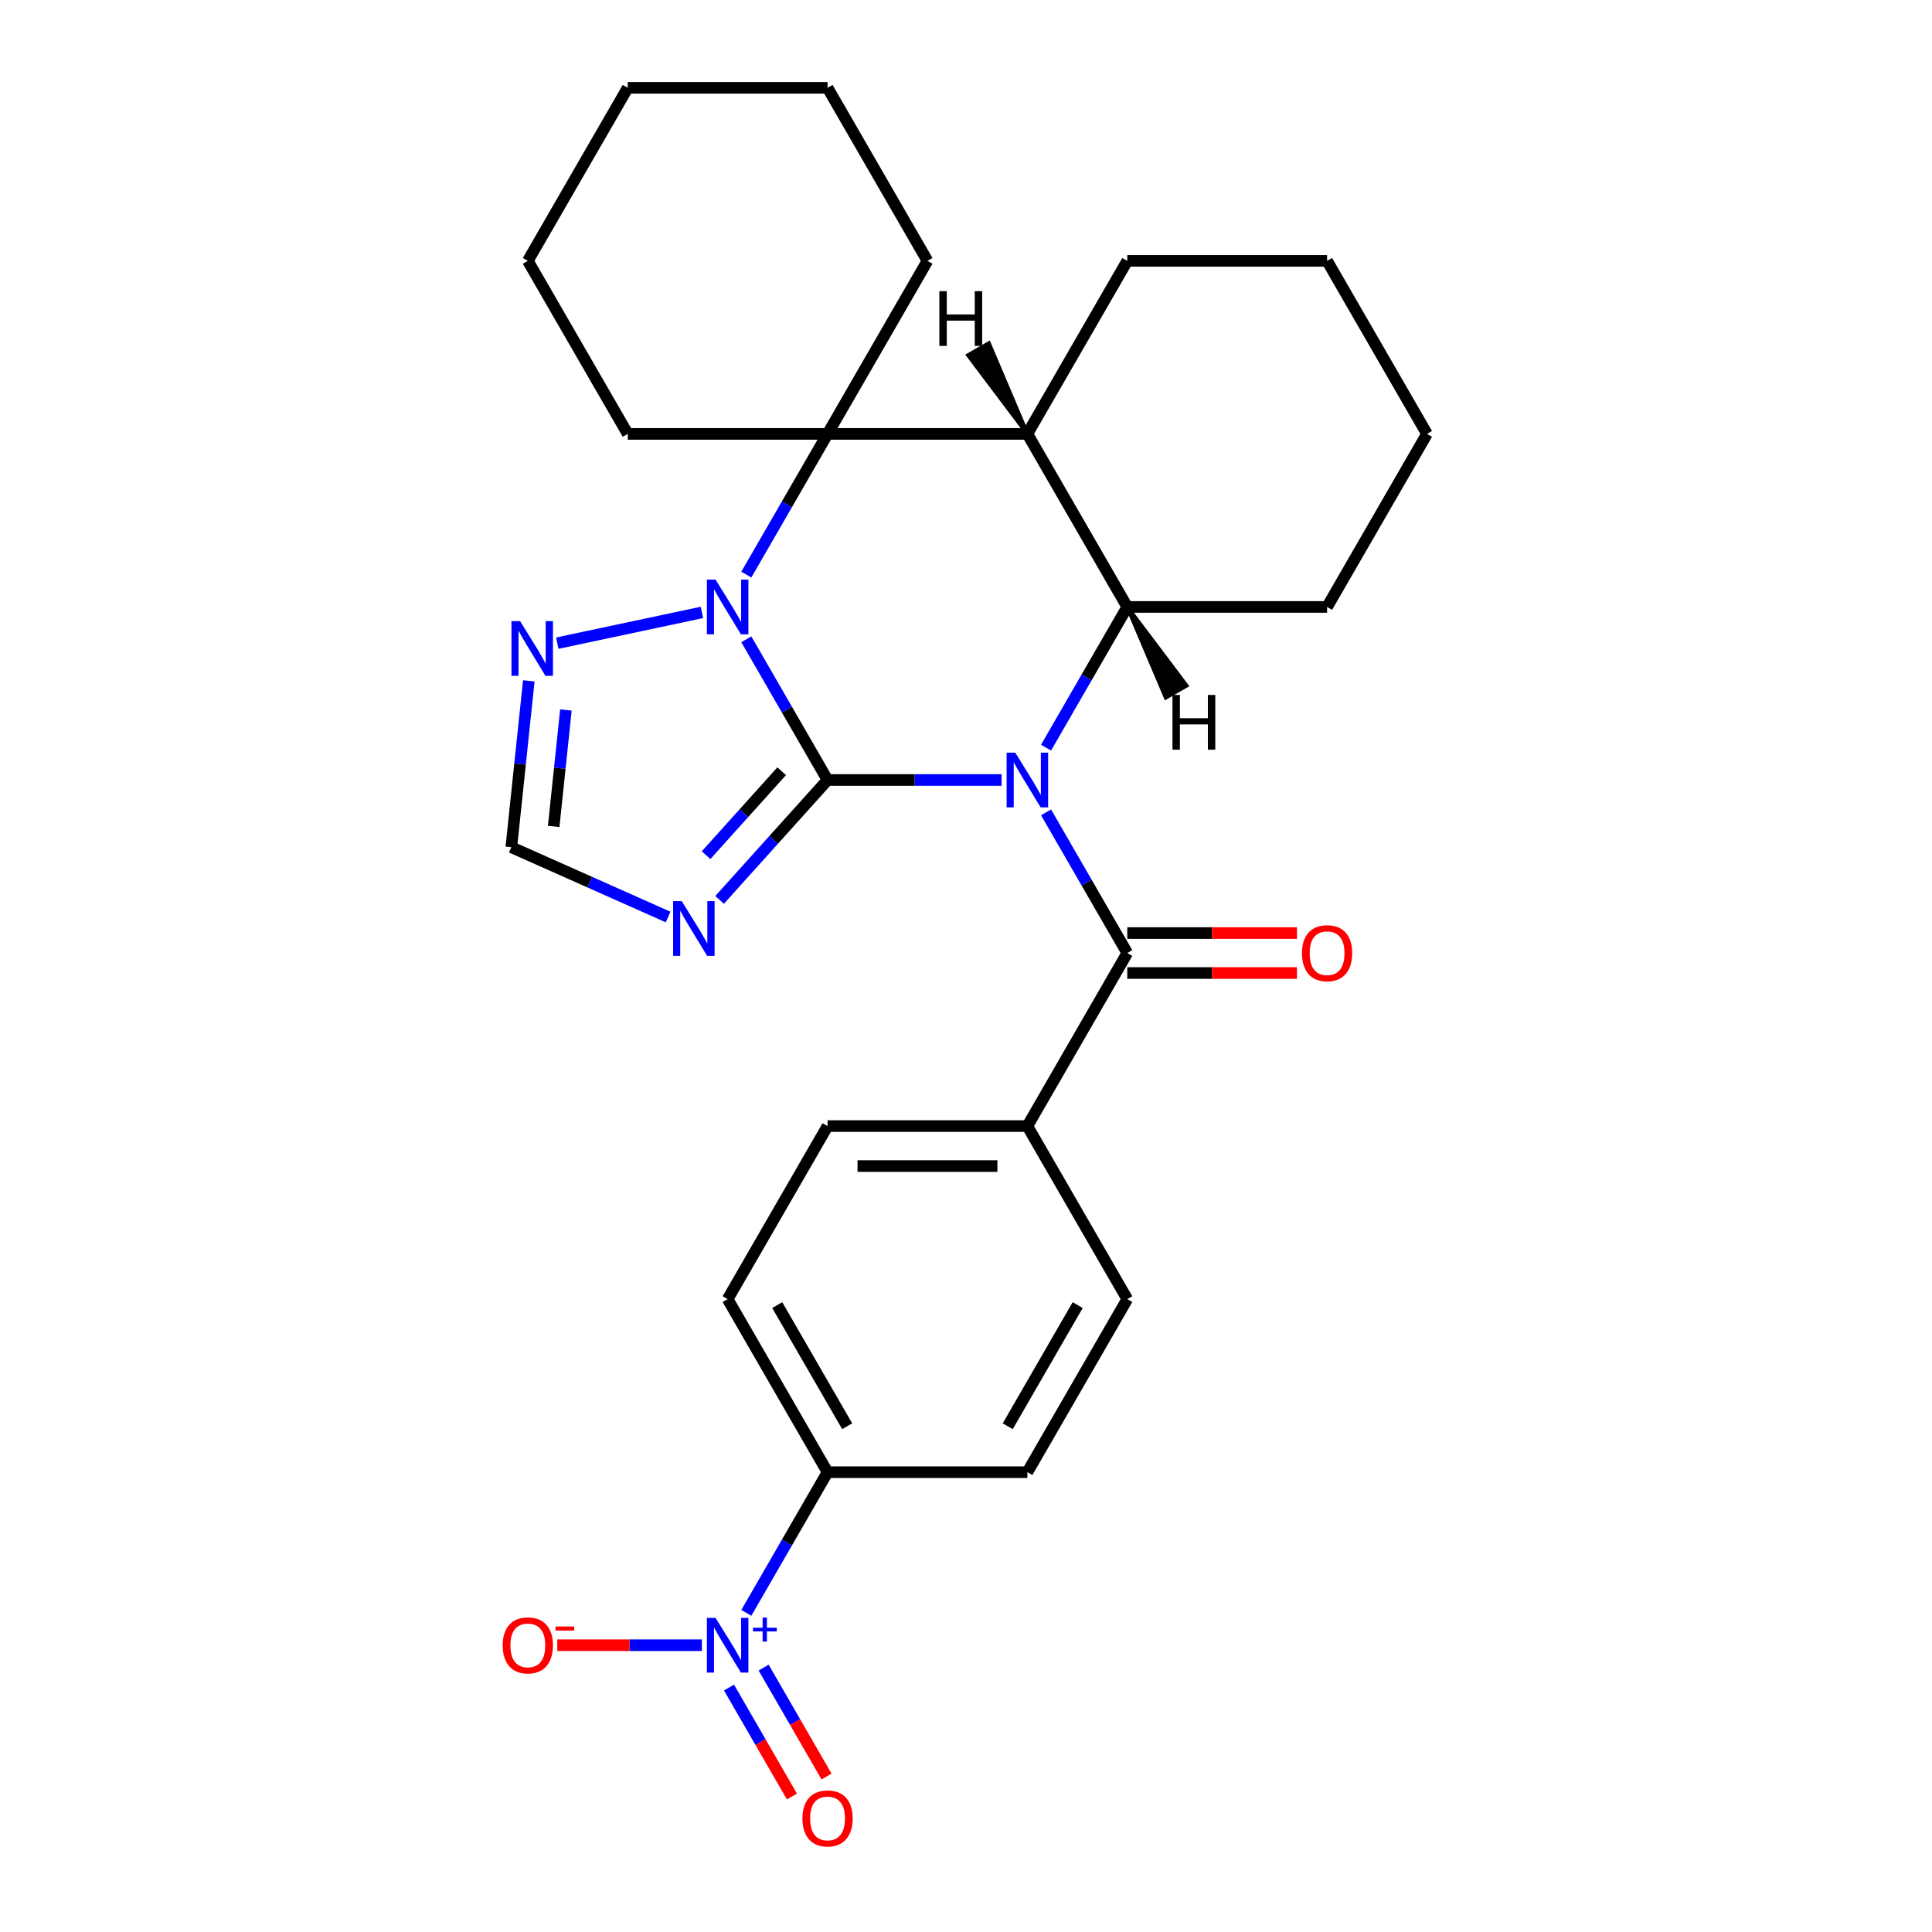 <?xml version='1.0' encoding='iso-8859-1'?>
<svg version='1.1' baseProfile='full'
              xmlns='http://www.w3.org/2000/svg'
                      xmlns:rdkit='http://www.rdkit.org/xml'
                      xmlns:xlink='http://www.w3.org/1999/xlink'
                  xml:space='preserve'
width='1000px' height='1000px' viewBox='0 0 1000 1000'>
<!-- END OF HEADER -->
<rect style='opacity:1.0;fill:#FFFFFF;stroke:none' width='1000' height='1000' x='0' y='0'> </rect>
<path class='bond-0' d='M 518.438,403.725 L 473.389,403.725' style='fill:none;fill-rule:evenodd;stroke:#0000FF;stroke-width:6px;stroke-linecap:butt;stroke-linejoin:miter;stroke-opacity:1' />
<path class='bond-0' d='M 473.389,403.725 L 428.34,403.725' style='fill:none;fill-rule:evenodd;stroke:#000000;stroke-width:6px;stroke-linecap:butt;stroke-linejoin:miter;stroke-opacity:1' />
<path class='bond-2' d='M 541.432,386.979 L 562.454,350.568' style='fill:none;fill-rule:evenodd;stroke:#0000FF;stroke-width:6px;stroke-linecap:butt;stroke-linejoin:miter;stroke-opacity:1' />
<path class='bond-2' d='M 562.454,350.568 L 583.476,314.157' style='fill:none;fill-rule:evenodd;stroke:#000000;stroke-width:6px;stroke-linecap:butt;stroke-linejoin:miter;stroke-opacity:1' />
<path class='bond-5' d='M 541.432,420.47 L 562.454,456.881' style='fill:none;fill-rule:evenodd;stroke:#0000FF;stroke-width:6px;stroke-linecap:butt;stroke-linejoin:miter;stroke-opacity:1' />
<path class='bond-5' d='M 562.454,456.881 L 583.476,493.292' style='fill:none;fill-rule:evenodd;stroke:#000000;stroke-width:6px;stroke-linecap:butt;stroke-linejoin:miter;stroke-opacity:1' />
<path class='bond-1' d='M 428.34,403.725 L 407.318,367.314' style='fill:none;fill-rule:evenodd;stroke:#000000;stroke-width:6px;stroke-linecap:butt;stroke-linejoin:miter;stroke-opacity:1' />
<path class='bond-1' d='M 407.318,367.314 L 386.296,330.903' style='fill:none;fill-rule:evenodd;stroke:#0000FF;stroke-width:6px;stroke-linecap:butt;stroke-linejoin:miter;stroke-opacity:1' />
<path class='bond-3' d='M 428.34,403.725 L 400.401,434.754' style='fill:none;fill-rule:evenodd;stroke:#000000;stroke-width:6px;stroke-linecap:butt;stroke-linejoin:miter;stroke-opacity:1' />
<path class='bond-3' d='M 400.401,434.754 L 372.462,465.784' style='fill:none;fill-rule:evenodd;stroke:#0000FF;stroke-width:6px;stroke-linecap:butt;stroke-linejoin:miter;stroke-opacity:1' />
<path class='bond-3' d='M 404.587,399.193 L 385.029,420.914' style='fill:none;fill-rule:evenodd;stroke:#000000;stroke-width:6px;stroke-linecap:butt;stroke-linejoin:miter;stroke-opacity:1' />
<path class='bond-3' d='M 385.029,420.914 L 365.472,442.634' style='fill:none;fill-rule:evenodd;stroke:#0000FF;stroke-width:6px;stroke-linecap:butt;stroke-linejoin:miter;stroke-opacity:1' />
<path class='bond-8' d='M 363.303,316.99 L 288.45,332.9' style='fill:none;fill-rule:evenodd;stroke:#0000FF;stroke-width:6px;stroke-linecap:butt;stroke-linejoin:miter;stroke-opacity:1' />
<path class='bond-28' d='M 386.296,297.412 L 407.318,261.001' style='fill:none;fill-rule:evenodd;stroke:#0000FF;stroke-width:6px;stroke-linecap:butt;stroke-linejoin:miter;stroke-opacity:1' />
<path class='bond-28' d='M 407.318,261.001 L 428.34,224.59' style='fill:none;fill-rule:evenodd;stroke:#000000;stroke-width:6px;stroke-linecap:butt;stroke-linejoin:miter;stroke-opacity:1' />
<path class='bond-6' d='M 583.476,314.157 L 531.764,224.59' style='fill:none;fill-rule:evenodd;stroke:#000000;stroke-width:6px;stroke-linecap:butt;stroke-linejoin:miter;stroke-opacity:1' />
<path class='bond-21' d='M 583.476,314.157 L 686.899,314.157' style='fill:none;fill-rule:evenodd;stroke:#000000;stroke-width:6px;stroke-linecap:butt;stroke-linejoin:miter;stroke-opacity:1' />
<path class='bond-33' d='M 583.476,314.157 L 603.406,361.088 L 614.154,354.882 Z' style='fill:#000000;fill-rule:evenodd;fill-opacity:1;stroke:#000000;stroke-width:2px;stroke-linecap:butt;stroke-linejoin:miter;stroke-opacity:1;' />
<path class='bond-9' d='M 345.81,474.651 L 305.232,456.584' style='fill:none;fill-rule:evenodd;stroke:#0000FF;stroke-width:6px;stroke-linecap:butt;stroke-linejoin:miter;stroke-opacity:1' />
<path class='bond-9' d='M 305.232,456.584 L 264.654,438.517' style='fill:none;fill-rule:evenodd;stroke:#000000;stroke-width:6px;stroke-linecap:butt;stroke-linejoin:miter;stroke-opacity:1' />
<path class='bond-4' d='M 428.34,224.59 L 531.764,224.59' style='fill:none;fill-rule:evenodd;stroke:#000000;stroke-width:6px;stroke-linecap:butt;stroke-linejoin:miter;stroke-opacity:1' />
<path class='bond-19' d='M 428.34,224.59 L 480.052,135.022' style='fill:none;fill-rule:evenodd;stroke:#000000;stroke-width:6px;stroke-linecap:butt;stroke-linejoin:miter;stroke-opacity:1' />
<path class='bond-20' d='M 428.34,224.59 L 324.916,224.59' style='fill:none;fill-rule:evenodd;stroke:#000000;stroke-width:6px;stroke-linecap:butt;stroke-linejoin:miter;stroke-opacity:1' />
<path class='bond-11' d='M 583.476,493.292 L 531.764,582.86' style='fill:none;fill-rule:evenodd;stroke:#000000;stroke-width:6px;stroke-linecap:butt;stroke-linejoin:miter;stroke-opacity:1' />
<path class='bond-14' d='M 583.476,503.635 L 627.395,503.635' style='fill:none;fill-rule:evenodd;stroke:#000000;stroke-width:6px;stroke-linecap:butt;stroke-linejoin:miter;stroke-opacity:1' />
<path class='bond-14' d='M 627.395,503.635 L 671.314,503.635' style='fill:none;fill-rule:evenodd;stroke:#FF0000;stroke-width:6px;stroke-linecap:butt;stroke-linejoin:miter;stroke-opacity:1' />
<path class='bond-14' d='M 583.476,482.95 L 627.395,482.95' style='fill:none;fill-rule:evenodd;stroke:#000000;stroke-width:6px;stroke-linecap:butt;stroke-linejoin:miter;stroke-opacity:1' />
<path class='bond-14' d='M 627.395,482.95 L 671.314,482.95' style='fill:none;fill-rule:evenodd;stroke:#FF0000;stroke-width:6px;stroke-linecap:butt;stroke-linejoin:miter;stroke-opacity:1' />
<path class='bond-22' d='M 531.764,224.59 L 583.476,135.022' style='fill:none;fill-rule:evenodd;stroke:#000000;stroke-width:6px;stroke-linecap:butt;stroke-linejoin:miter;stroke-opacity:1' />
<path class='bond-34' d='M 531.764,224.59 L 511.834,177.659 L 501.086,183.864 Z' style='fill:#000000;fill-rule:evenodd;fill-opacity:1;stroke:#000000;stroke-width:2px;stroke-linecap:butt;stroke-linejoin:miter;stroke-opacity:1;' />
<path class='bond-7' d='M 386.296,834.817 L 407.318,798.406' style='fill:none;fill-rule:evenodd;stroke:#0000FF;stroke-width:6px;stroke-linecap:butt;stroke-linejoin:miter;stroke-opacity:1' />
<path class='bond-7' d='M 407.318,798.406 L 428.34,761.995' style='fill:none;fill-rule:evenodd;stroke:#000000;stroke-width:6px;stroke-linecap:butt;stroke-linejoin:miter;stroke-opacity:1' />
<path class='bond-12' d='M 363.303,851.563 L 325.88,851.563' style='fill:none;fill-rule:evenodd;stroke:#0000FF;stroke-width:6px;stroke-linecap:butt;stroke-linejoin:miter;stroke-opacity:1' />
<path class='bond-12' d='M 325.88,851.563 L 288.457,851.563' style='fill:none;fill-rule:evenodd;stroke:#FF0000;stroke-width:6px;stroke-linecap:butt;stroke-linejoin:miter;stroke-opacity:1' />
<path class='bond-13' d='M 377.34,873.479 L 393.621,901.679' style='fill:none;fill-rule:evenodd;stroke:#0000FF;stroke-width:6px;stroke-linecap:butt;stroke-linejoin:miter;stroke-opacity:1' />
<path class='bond-13' d='M 393.621,901.679 L 409.902,929.879' style='fill:none;fill-rule:evenodd;stroke:#FF0000;stroke-width:6px;stroke-linecap:butt;stroke-linejoin:miter;stroke-opacity:1' />
<path class='bond-13' d='M 395.253,863.137 L 411.534,891.337' style='fill:none;fill-rule:evenodd;stroke:#0000FF;stroke-width:6px;stroke-linecap:butt;stroke-linejoin:miter;stroke-opacity:1' />
<path class='bond-13' d='M 411.534,891.337 L 427.815,919.537' style='fill:none;fill-rule:evenodd;stroke:#FF0000;stroke-width:6px;stroke-linecap:butt;stroke-linejoin:miter;stroke-opacity:1' />
<path class='bond-29' d='M 273.704,352.406 L 269.179,395.462' style='fill:none;fill-rule:evenodd;stroke:#0000FF;stroke-width:6px;stroke-linecap:butt;stroke-linejoin:miter;stroke-opacity:1' />
<path class='bond-29' d='M 269.179,395.462 L 264.654,438.517' style='fill:none;fill-rule:evenodd;stroke:#000000;stroke-width:6px;stroke-linecap:butt;stroke-linejoin:miter;stroke-opacity:1' />
<path class='bond-29' d='M 292.918,367.485 L 289.751,397.624' style='fill:none;fill-rule:evenodd;stroke:#0000FF;stroke-width:6px;stroke-linecap:butt;stroke-linejoin:miter;stroke-opacity:1' />
<path class='bond-29' d='M 289.751,397.624 L 286.583,427.763' style='fill:none;fill-rule:evenodd;stroke:#000000;stroke-width:6px;stroke-linecap:butt;stroke-linejoin:miter;stroke-opacity:1' />
<path class='bond-10' d='M 428.34,761.995 L 376.628,672.427' style='fill:none;fill-rule:evenodd;stroke:#000000;stroke-width:6px;stroke-linecap:butt;stroke-linejoin:miter;stroke-opacity:1' />
<path class='bond-10' d='M 438.497,738.218 L 402.298,675.52' style='fill:none;fill-rule:evenodd;stroke:#000000;stroke-width:6px;stroke-linecap:butt;stroke-linejoin:miter;stroke-opacity:1' />
<path class='bond-30' d='M 428.34,761.995 L 531.764,761.995' style='fill:none;fill-rule:evenodd;stroke:#000000;stroke-width:6px;stroke-linecap:butt;stroke-linejoin:miter;stroke-opacity:1' />
<path class='bond-17' d='M 531.764,582.86 L 583.476,672.427' style='fill:none;fill-rule:evenodd;stroke:#000000;stroke-width:6px;stroke-linecap:butt;stroke-linejoin:miter;stroke-opacity:1' />
<path class='bond-18' d='M 531.764,582.86 L 428.34,582.86' style='fill:none;fill-rule:evenodd;stroke:#000000;stroke-width:6px;stroke-linecap:butt;stroke-linejoin:miter;stroke-opacity:1' />
<path class='bond-18' d='M 516.25,603.545 L 443.854,603.545' style='fill:none;fill-rule:evenodd;stroke:#000000;stroke-width:6px;stroke-linecap:butt;stroke-linejoin:miter;stroke-opacity:1' />
<path class='bond-15' d='M 531.764,761.995 L 583.476,672.427' style='fill:none;fill-rule:evenodd;stroke:#000000;stroke-width:6px;stroke-linecap:butt;stroke-linejoin:miter;stroke-opacity:1' />
<path class='bond-15' d='M 521.607,738.218 L 557.805,675.52' style='fill:none;fill-rule:evenodd;stroke:#000000;stroke-width:6px;stroke-linecap:butt;stroke-linejoin:miter;stroke-opacity:1' />
<path class='bond-16' d='M 376.628,672.427 L 428.34,582.86' style='fill:none;fill-rule:evenodd;stroke:#000000;stroke-width:6px;stroke-linecap:butt;stroke-linejoin:miter;stroke-opacity:1' />
<path class='bond-23' d='M 480.052,135.022 L 428.34,45.455' style='fill:none;fill-rule:evenodd;stroke:#000000;stroke-width:6px;stroke-linecap:butt;stroke-linejoin:miter;stroke-opacity:1' />
<path class='bond-24' d='M 324.916,224.59 L 273.204,135.022' style='fill:none;fill-rule:evenodd;stroke:#000000;stroke-width:6px;stroke-linecap:butt;stroke-linejoin:miter;stroke-opacity:1' />
<path class='bond-25' d='M 686.899,314.157 L 738.611,224.59' style='fill:none;fill-rule:evenodd;stroke:#000000;stroke-width:6px;stroke-linecap:butt;stroke-linejoin:miter;stroke-opacity:1' />
<path class='bond-31' d='M 583.476,135.022 L 686.899,135.022' style='fill:none;fill-rule:evenodd;stroke:#000000;stroke-width:6px;stroke-linecap:butt;stroke-linejoin:miter;stroke-opacity:1' />
<path class='bond-32' d='M 428.34,45.455 L 324.916,45.455' style='fill:none;fill-rule:evenodd;stroke:#000000;stroke-width:6px;stroke-linecap:butt;stroke-linejoin:miter;stroke-opacity:1' />
<path class='bond-27' d='M 273.204,135.022 L 324.916,45.455' style='fill:none;fill-rule:evenodd;stroke:#000000;stroke-width:6px;stroke-linecap:butt;stroke-linejoin:miter;stroke-opacity:1' />
<path class='bond-26' d='M 738.611,224.59 L 686.899,135.022' style='fill:none;fill-rule:evenodd;stroke:#000000;stroke-width:6px;stroke-linecap:butt;stroke-linejoin:miter;stroke-opacity:1' />
<path  class='atom-0' d='M 525.504 389.565
L 534.784 404.565
Q 535.704 406.045, 537.184 408.725
Q 538.664 411.405, 538.744 411.565
L 538.744 389.565
L 542.504 389.565
L 542.504 417.885
L 538.624 417.885
L 528.664 401.485
Q 527.504 399.565, 526.264 397.365
Q 525.064 395.165, 524.704 394.485
L 524.704 417.885
L 521.024 417.885
L 521.024 389.565
L 525.504 389.565
' fill='#0000FF'/>
<path  class='atom-2' d='M 370.368 299.997
L 379.648 314.997
Q 380.568 316.477, 382.048 319.157
Q 383.528 321.837, 383.608 321.997
L 383.608 299.997
L 387.368 299.997
L 387.368 328.317
L 383.488 328.317
L 373.528 311.917
Q 372.368 309.997, 371.128 307.797
Q 369.928 305.597, 369.568 304.917
L 369.568 328.317
L 365.888 328.317
L 365.888 299.997
L 370.368 299.997
' fill='#0000FF'/>
<path  class='atom-4' d='M 352.876 466.424
L 362.156 481.424
Q 363.076 482.904, 364.556 485.584
Q 366.036 488.264, 366.116 488.424
L 366.116 466.424
L 369.876 466.424
L 369.876 494.744
L 365.996 494.744
L 356.036 478.344
Q 354.876 476.424, 353.636 474.224
Q 352.436 472.024, 352.076 471.344
L 352.076 494.744
L 348.396 494.744
L 348.396 466.424
L 352.876 466.424
' fill='#0000FF'/>
<path  class='atom-8' d='M 370.368 837.403
L 379.648 852.403
Q 380.568 853.883, 382.048 856.563
Q 383.528 859.243, 383.608 859.403
L 383.608 837.403
L 387.368 837.403
L 387.368 865.723
L 383.488 865.723
L 373.528 849.323
Q 372.368 847.403, 371.128 845.203
Q 369.928 843.003, 369.568 842.323
L 369.568 865.723
L 365.888 865.723
L 365.888 837.403
L 370.368 837.403
' fill='#0000FF'/>
<path  class='atom-8' d='M 389.744 842.507
L 394.734 842.507
L 394.734 837.254
L 396.951 837.254
L 396.951 842.507
L 402.073 842.507
L 402.073 844.408
L 396.951 844.408
L 396.951 849.688
L 394.734 849.688
L 394.734 844.408
L 389.744 844.408
L 389.744 842.507
' fill='#0000FF'/>
<path  class='atom-9' d='M 269.205 321.5
L 278.485 336.5
Q 279.405 337.98, 280.885 340.66
Q 282.365 343.34, 282.445 343.5
L 282.445 321.5
L 286.205 321.5
L 286.205 349.82
L 282.325 349.82
L 272.365 333.42
Q 271.205 331.5, 269.965 329.3
Q 268.765 327.1, 268.405 326.42
L 268.405 349.82
L 264.725 349.82
L 264.725 321.5
L 269.205 321.5
' fill='#0000FF'/>
<path  class='atom-13' d='M 260.204 851.643
Q 260.204 844.843, 263.564 841.043
Q 266.924 837.243, 273.204 837.243
Q 279.484 837.243, 282.844 841.043
Q 286.204 844.843, 286.204 851.643
Q 286.204 858.523, 282.804 862.443
Q 279.404 866.323, 273.204 866.323
Q 266.964 866.323, 263.564 862.443
Q 260.204 858.563, 260.204 851.643
M 273.204 863.123
Q 277.524 863.123, 279.844 860.243
Q 282.204 857.323, 282.204 851.643
Q 282.204 846.083, 279.844 843.283
Q 277.524 840.443, 273.204 840.443
Q 268.884 840.443, 266.524 843.243
Q 264.204 846.043, 264.204 851.643
Q 264.204 857.363, 266.524 860.243
Q 268.884 863.123, 273.204 863.123
' fill='#FF0000'/>
<path  class='atom-13' d='M 287.524 841.865
L 297.213 841.865
L 297.213 843.977
L 287.524 843.977
L 287.524 841.865
' fill='#FF0000'/>
<path  class='atom-14' d='M 415.34 941.21
Q 415.34 934.41, 418.7 930.61
Q 422.06 926.81, 428.34 926.81
Q 434.62 926.81, 437.98 930.61
Q 441.34 934.41, 441.34 941.21
Q 441.34 948.09, 437.94 952.01
Q 434.54 955.89, 428.34 955.89
Q 422.1 955.89, 418.7 952.01
Q 415.34 948.13, 415.34 941.21
M 428.34 952.69
Q 432.66 952.69, 434.98 949.81
Q 437.34 946.89, 437.34 941.21
Q 437.34 935.65, 434.98 932.85
Q 432.66 930.01, 428.34 930.01
Q 424.02 930.01, 421.66 932.81
Q 419.34 935.61, 419.34 941.21
Q 419.34 946.93, 421.66 949.81
Q 424.02 952.69, 428.34 952.69
' fill='#FF0000'/>
<path  class='atom-15' d='M 673.899 493.372
Q 673.899 486.572, 677.259 482.772
Q 680.619 478.972, 686.899 478.972
Q 693.179 478.972, 696.539 482.772
Q 699.899 486.572, 699.899 493.372
Q 699.899 500.252, 696.499 504.172
Q 693.099 508.052, 686.899 508.052
Q 680.659 508.052, 677.259 504.172
Q 673.899 500.292, 673.899 493.372
M 686.899 504.852
Q 691.219 504.852, 693.539 501.972
Q 695.899 499.052, 695.899 493.372
Q 695.899 487.812, 693.539 485.012
Q 691.219 482.172, 686.899 482.172
Q 682.579 482.172, 680.219 484.972
Q 677.899 487.772, 677.899 493.372
Q 677.899 499.092, 680.219 501.972
Q 682.579 504.852, 686.899 504.852
' fill='#FF0000'/>
<path  class='atom-29' d='M 606.87 359.709
L 610.71 359.709
L 610.71 371.749
L 625.19 371.749
L 625.19 359.709
L 629.03 359.709
L 629.03 388.029
L 625.19 388.029
L 625.19 374.949
L 610.71 374.949
L 610.71 388.029
L 606.87 388.029
L 606.87 359.709
' fill='#000000'/>
<path  class='atom-30' d='M 486.209 150.718
L 490.049 150.718
L 490.049 162.758
L 504.529 162.758
L 504.529 150.718
L 508.369 150.718
L 508.369 179.038
L 504.529 179.038
L 504.529 165.958
L 490.049 165.958
L 490.049 179.038
L 486.209 179.038
L 486.209 150.718
' fill='#000000'/>
</svg>
